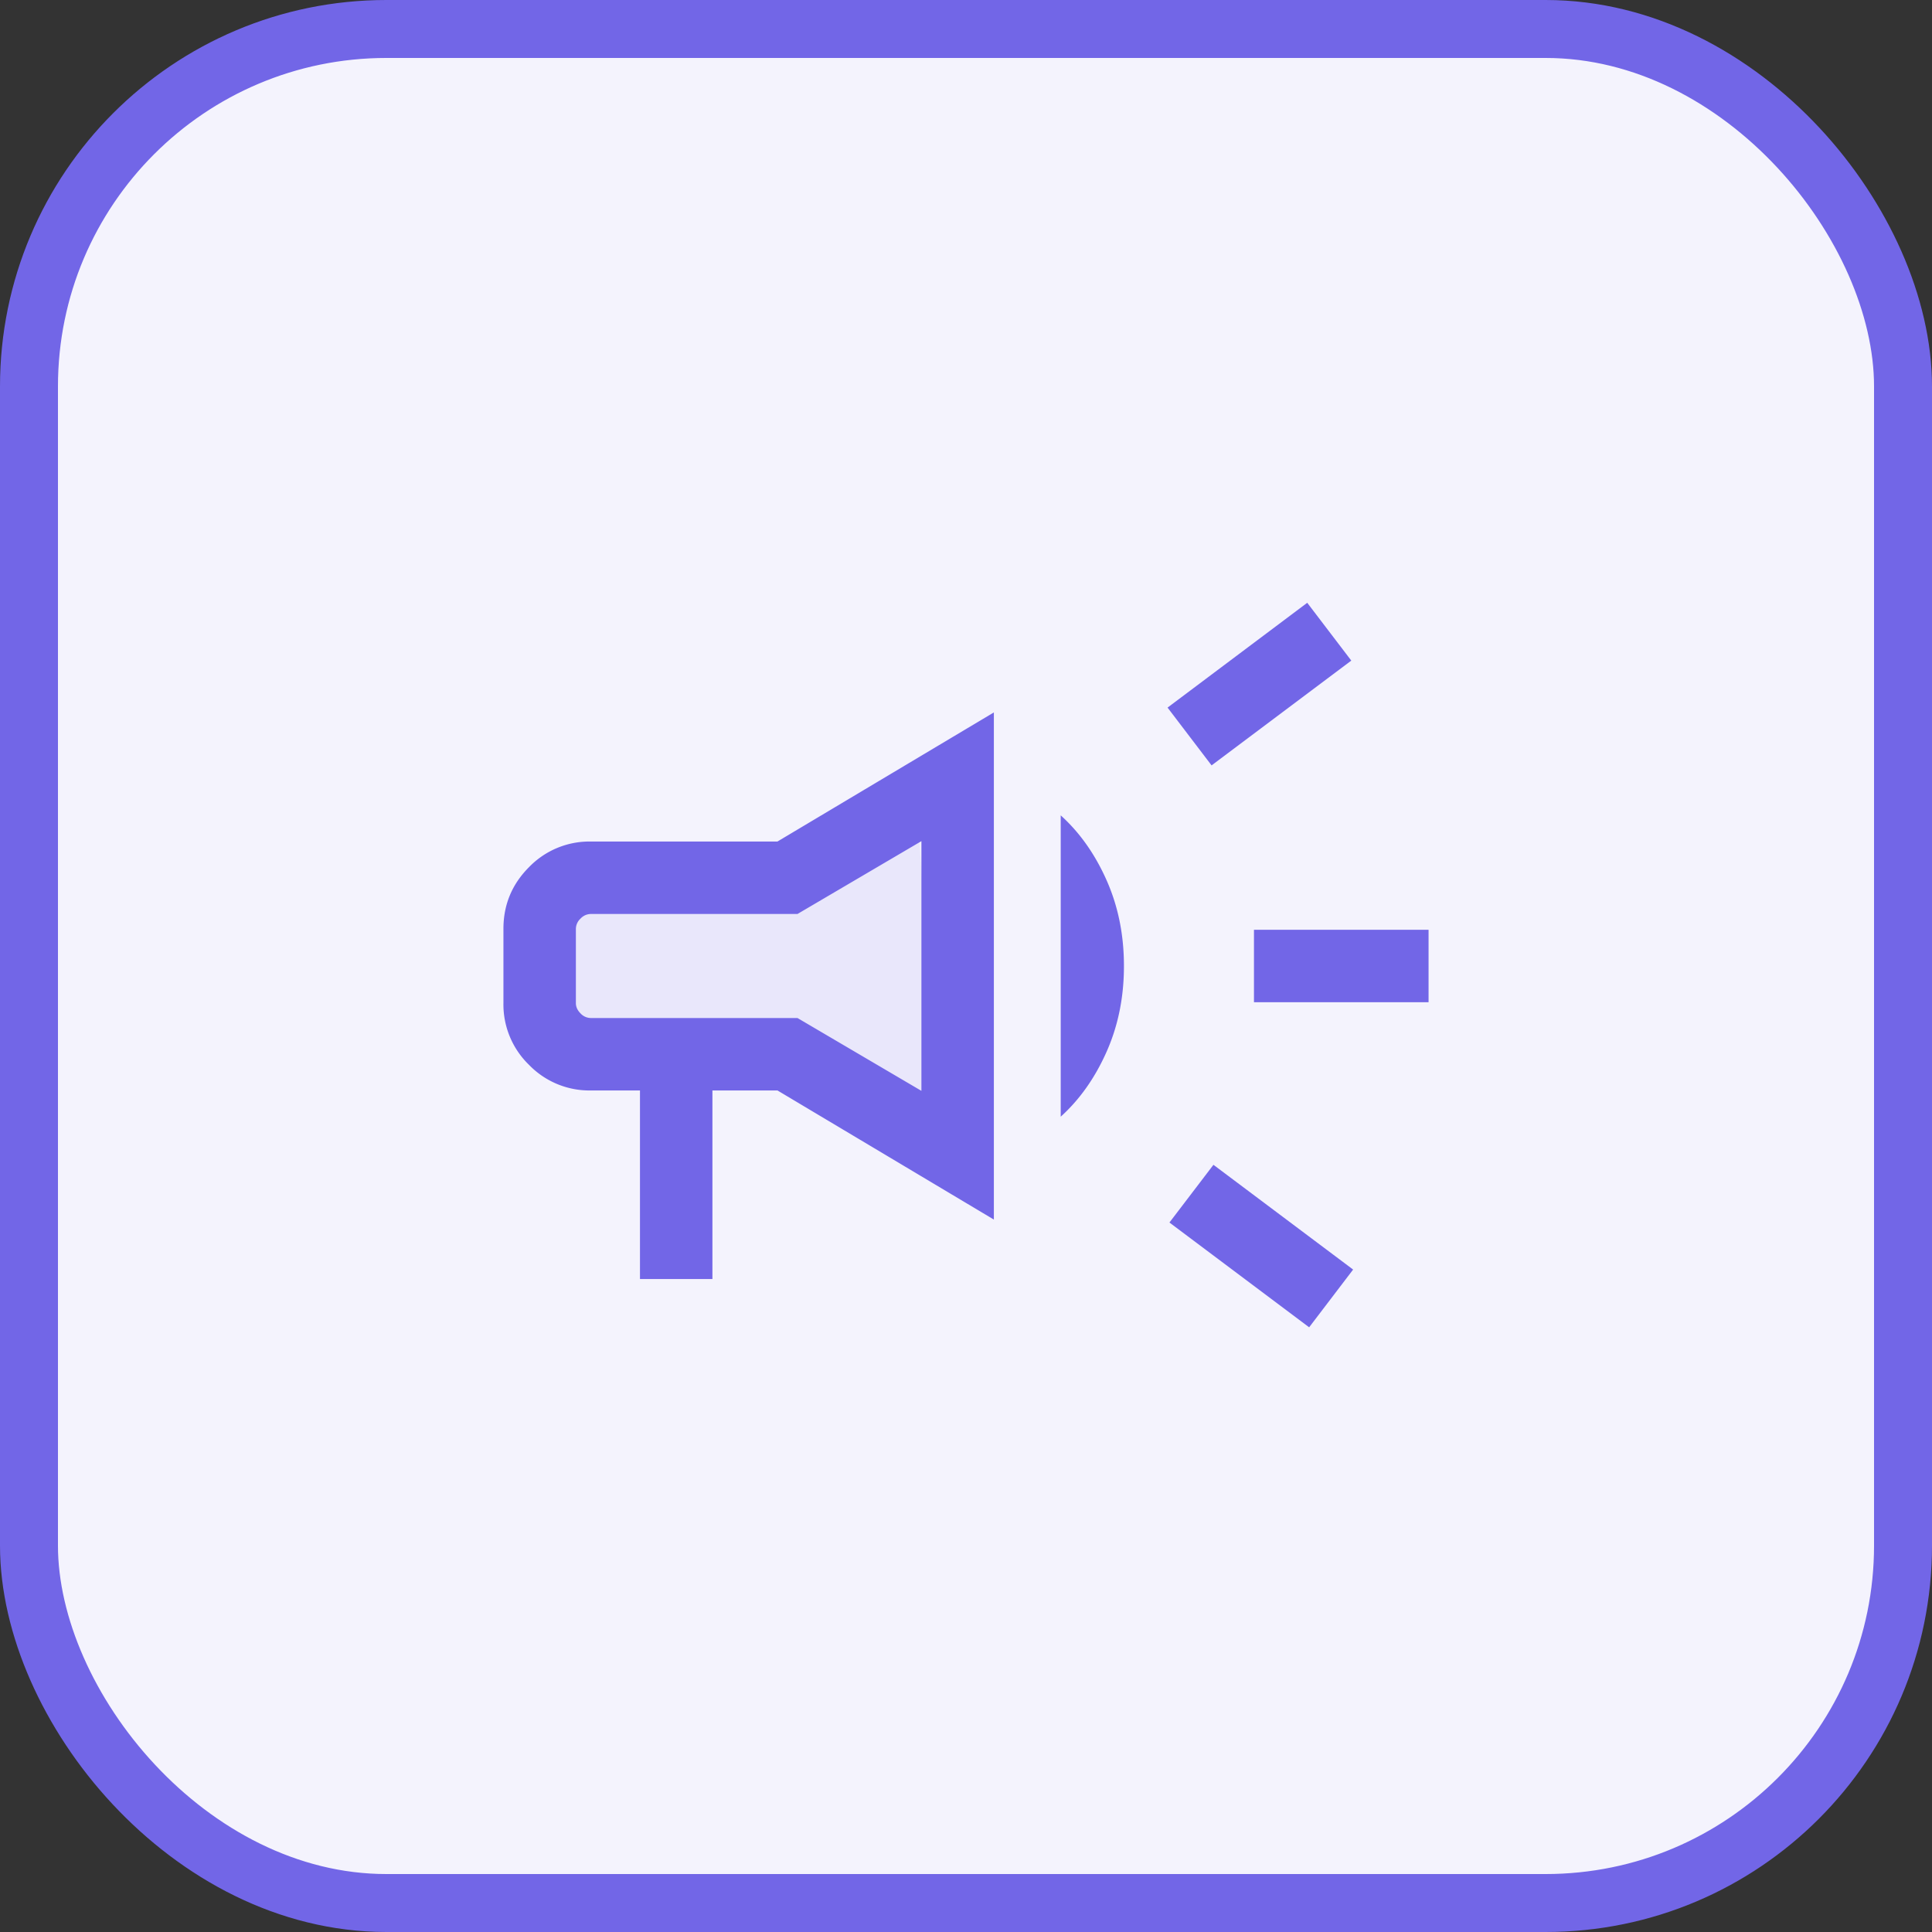 <svg width="40" height="40" viewBox="0 0 40 40" fill="none" xmlns="http://www.w3.org/2000/svg"><rect x="0" y="0" width="40" height="40" fill="#333333" stroke="none"/><rect x=".6" y=".6" width="38.8" height="38.8" rx="7.4" fill="#F4F3FD" stroke="#7266E7" stroke-width="1.2"/><mask id="a" style="mask-type:alpha" maskUnits="userSpaceOnUse" x="8" y="8" width="24" height="24"><path fill="#D9D9D9" d="M8 8h24v24H8z"/></mask><g mask="url(#a)"><path d="M11.5 18H16l3-1 .5 6.5-3-1.5h-5v-4Z" fill="#E9E7FB"/><path d="M25.962 20.75v-1.5h3.615v1.5h-3.616Zm1.142 6.73-2.892-2.169.911-1.195 2.892 2.169-.911 1.196Zm-2.02-11.634-.911-1.196 2.892-2.17.912 1.197-2.893 2.17ZM13.25 26.481v-3.904h-1.02a1.74 1.74 0 0 1-1.277-.53 1.74 1.74 0 0 1-.53-1.278v-1.538c0-.499.177-.925.53-1.278a1.74 1.74 0 0 1 1.278-.53h3.865l4.481-2.673v10.5l-4.48-2.673H14.75v3.904h-1.5Zm5.827-3.896v-5.17l-2.566 1.508h-4.28a.294.294 0 0 0-.212.096.294.294 0 0 0-.096.212v1.538c0 .077.032.148.096.212a.294.294 0 0 0 .212.096h4.28l2.566 1.508Zm2.884.534v-6.238c.393.355.709.802.949 1.342s.36 1.132.36 1.777-.12 1.237-.36 1.777c-.24.54-.556.987-.948 1.342Z" fill="#7266E7"/></g></svg>